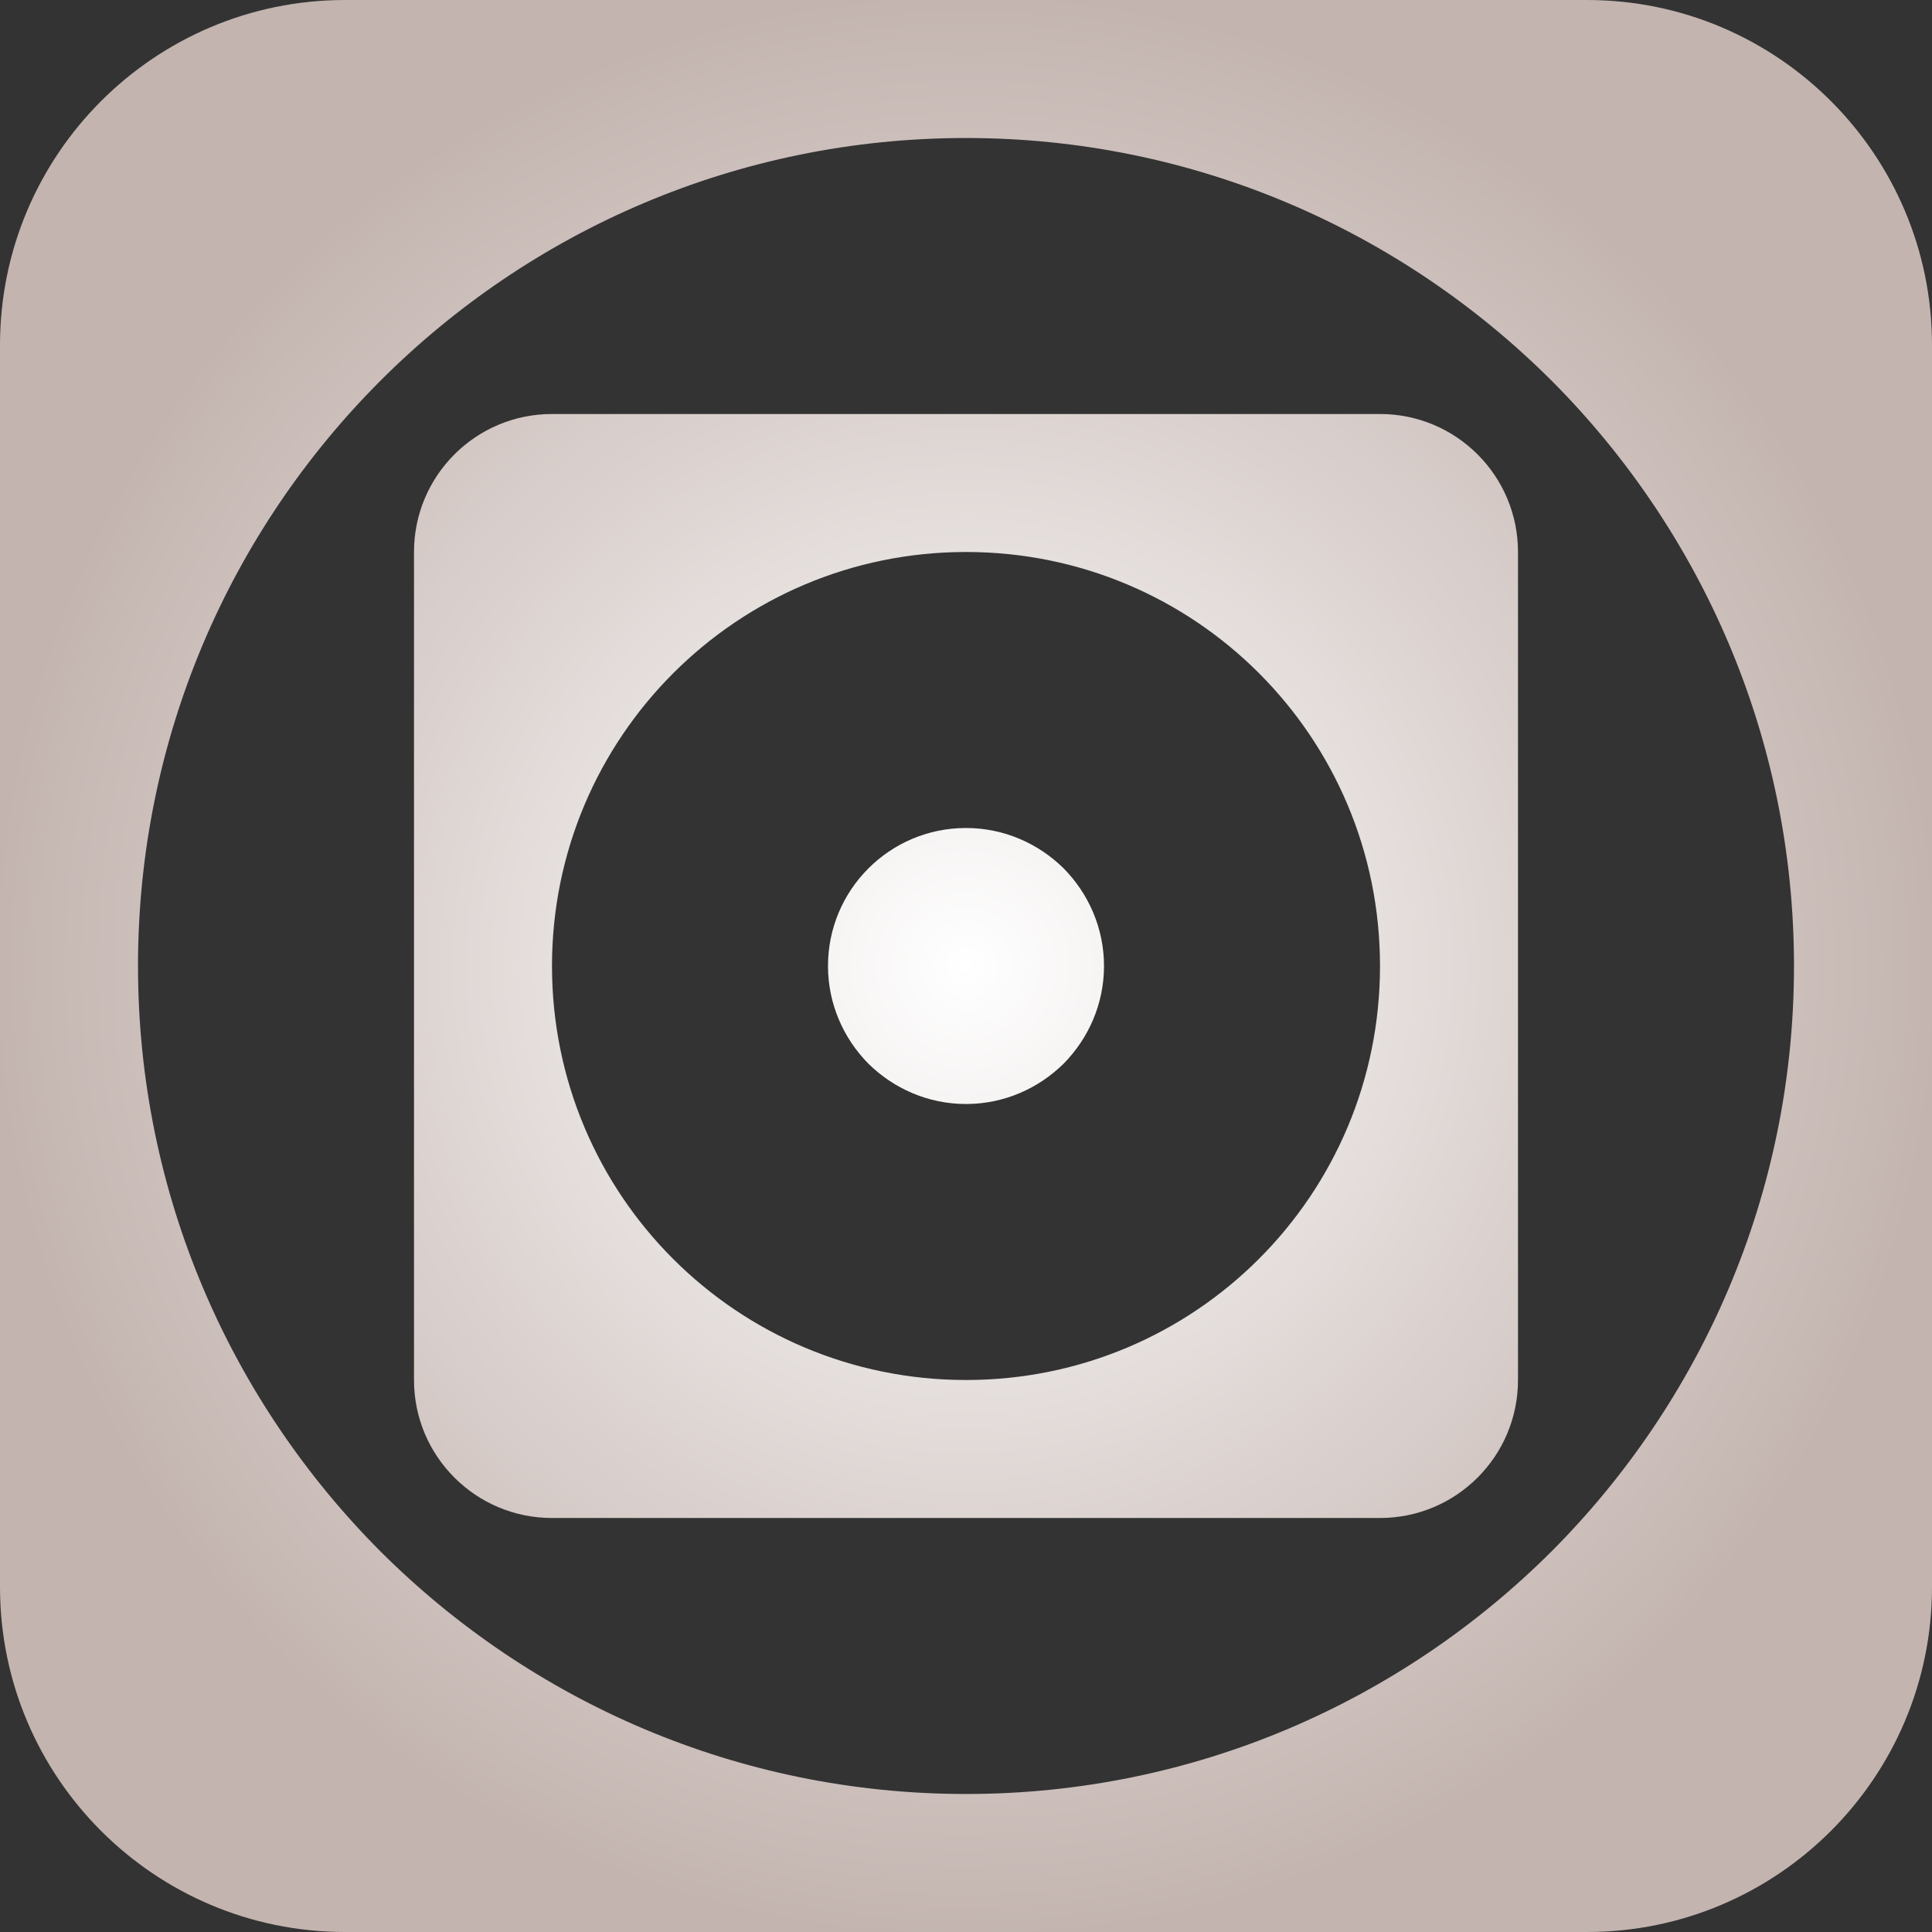 <?xml version="1.0" encoding="UTF-8"?> <svg xmlns="http://www.w3.org/2000/svg" width="216" height="216" viewBox="0 0 216 216" fill="none"><rect x="0" y="0" width="216" height="216" fill="#333333" stroke="none"/><path d="M177.429 0H38.571C17.28 0 0 17.28 0 38.571V177.429C0 198.72 17.28 216 38.571 216H177.429C198.72 216 216 198.72 216 177.429V38.571C216 17.28 198.72 0 177.429 0ZM173.456 173.456C156.678 190.196 133.535 200.571 108 200.571C82.465 200.571 59.322 190.196 42.544 173.456C25.804 156.677 15.429 133.534 15.429 108C15.429 56.893 56.893 15.429 108 15.429C133.535 15.429 156.678 25.804 173.456 42.544C190.196 59.323 200.571 82.466 200.571 108C200.571 133.534 190.196 156.677 173.456 173.456Z" fill="url(#paint0_radial_544_1626)"></path><path d="M154.286 46.286H61.714C53.19 46.286 46.286 53.19 46.286 61.714V154.286C46.286 162.81 53.19 169.714 61.714 169.714H154.286C162.81 169.714 169.714 162.81 169.714 154.286V61.714C169.714 53.19 162.81 46.286 154.286 46.286ZM140.747 140.747C132.378 149.117 120.806 154.286 108 154.286C95.194 154.286 83.623 149.117 75.253 140.747C66.883 132.377 61.714 120.806 61.714 108C61.714 82.427 82.427 61.714 108 61.714C120.806 61.714 132.378 66.883 140.747 75.253C149.117 83.623 154.286 95.194 154.286 108C154.286 120.806 149.117 132.377 140.747 140.747Z" fill="url(#paint1_radial_544_1626)"></path><path d="M123.429 108C123.429 112.243 121.693 116.1 118.916 118.916C116.1 121.693 112.243 123.429 108 123.429C103.757 123.429 99.9 121.693 97.084 118.916C94.307 116.1 92.571 112.243 92.571 108C92.571 99.476 99.476 92.571 108 92.571C112.243 92.571 116.1 94.307 118.916 97.084C121.693 99.9 123.429 103.757 123.429 108Z" fill="url(#paint2_radial_544_1626)"></path><defs><radialGradient id="paint0_radial_544_1626" cx="0" cy="0" r="1" gradientUnits="userSpaceOnUse" gradientTransform="translate(108 108) rotate(90) scale(108)"><stop stop-color="white"></stop><stop offset="1" stop-color="#C3B4AF"></stop></radialGradient><radialGradient id="paint1_radial_544_1626" cx="0" cy="0" r="1" gradientUnits="userSpaceOnUse" gradientTransform="translate(108 108) rotate(90) scale(108)"><stop stop-color="white"></stop><stop offset="1" stop-color="#C3B4AF"></stop></radialGradient><radialGradient id="paint2_radial_544_1626" cx="0" cy="0" r="1" gradientUnits="userSpaceOnUse" gradientTransform="translate(108 108) rotate(90) scale(108)"><stop stop-color="white"></stop><stop offset="1" stop-color="#C3B4AF"></stop></radialGradient></defs></svg> 